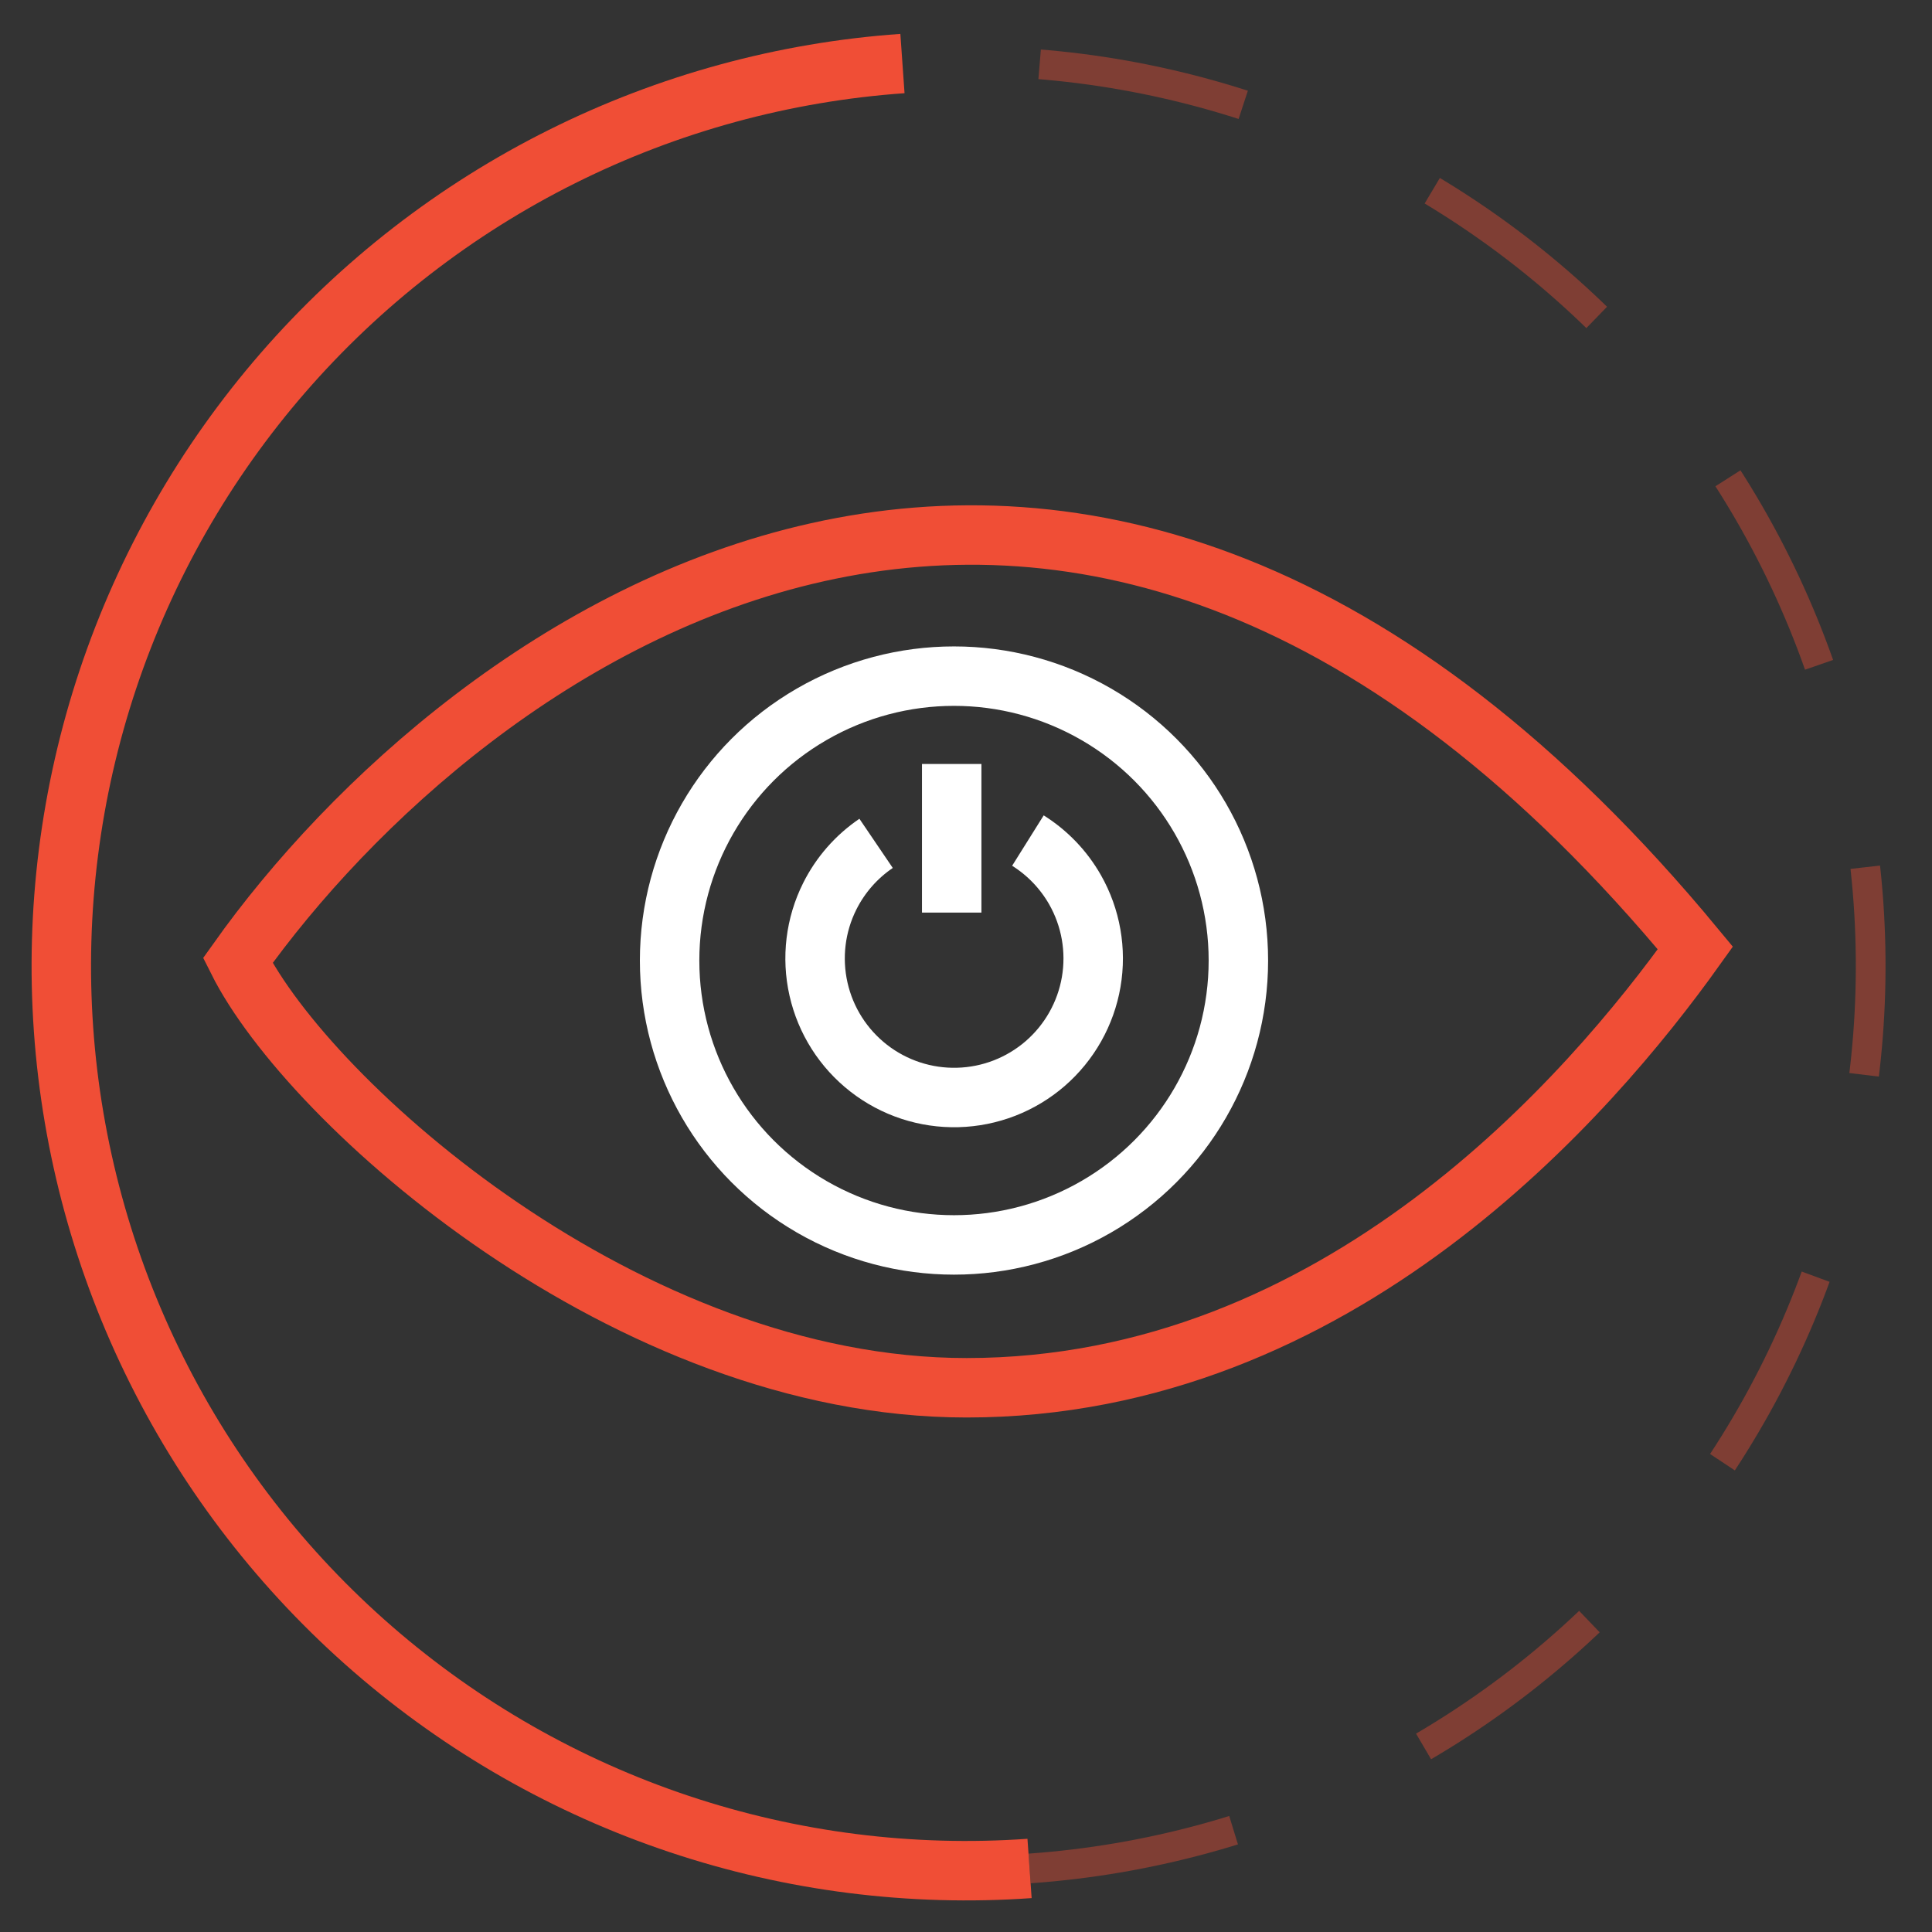 <?xml version="1.0" encoding="UTF-8"?>
<svg xmlns="http://www.w3.org/2000/svg" width="65" height="65" viewBox="0 0 65 65" fill="none">
  <rect x="0" y="0" width="65" height="65" fill="#333333" stroke="none"/>
  <g id="ai">
    <g id="Group 302583">
      <path id="Ellipse 190" opacity="0.4" d="M34.638 62.862C38.625 62.581 42.518 61.518 46.094 59.733C49.671 57.947 52.86 55.475 55.481 52.457C58.102 49.439 60.102 45.935 61.369 42.144C62.635 38.352 63.143 34.349 62.862 30.362C62.581 26.375 61.518 22.482 59.732 18.906C57.947 15.329 55.475 12.14 52.457 9.519C49.439 6.898 45.935 4.898 42.144 3.631C38.352 2.365 34.349 1.857 30.362 2.138" stroke="#F04E36" stroke-dasharray="7 7"></path>
      <path id="Ellipse 191" d="M30.362 2.138C26.375 2.419 22.482 3.482 18.906 5.268C15.329 7.053 12.14 9.525 9.519 12.543C6.898 15.561 4.898 19.065 3.631 22.856C2.365 26.648 1.857 30.651 2.138 34.638C2.419 38.625 3.482 42.518 5.268 46.094C7.053 49.671 9.525 52.86 12.543 55.481C15.561 58.102 19.065 60.102 22.857 61.369C26.648 62.635 30.651 63.143 34.638 62.862" stroke="#F04E36" stroke-width="2"></path>
    </g>
    <g id="Group 302582">
      <path id="Vector 43" d="M57.038 31.894C36.07 6.53 15.609 21.607 8 32.317C10.396 37.108 21.105 46.69 32.519 46.69C45.032 46.69 53.515 36.826 57.038 31.894Z" stroke="#F04E36" stroke-width="2"></path>
      <circle id="Ellipse 192" cx="32.096" cy="32.316" r="9.568" stroke="white" stroke-width="2"></circle>
      <path id="Ellipse 193" d="M34.583 28.28C35.236 28.689 35.782 29.256 36.168 29.933C36.703 30.874 36.895 31.972 36.712 33.038C36.529 34.105 35.981 35.075 35.163 35.784C34.344 36.492 33.306 36.895 32.223 36.923C31.141 36.952 30.083 36.604 29.229 35.94C28.374 35.275 27.776 34.335 27.538 33.279C27.299 32.223 27.433 31.117 27.918 30.15C28.279 29.431 28.816 28.821 29.475 28.374" stroke="white" stroke-width="2"></path>
      <path id="Vector 44" d="M32.019 30.703V25.703" stroke="white" stroke-width="2"></path>
    </g>
  </g>
</svg>
